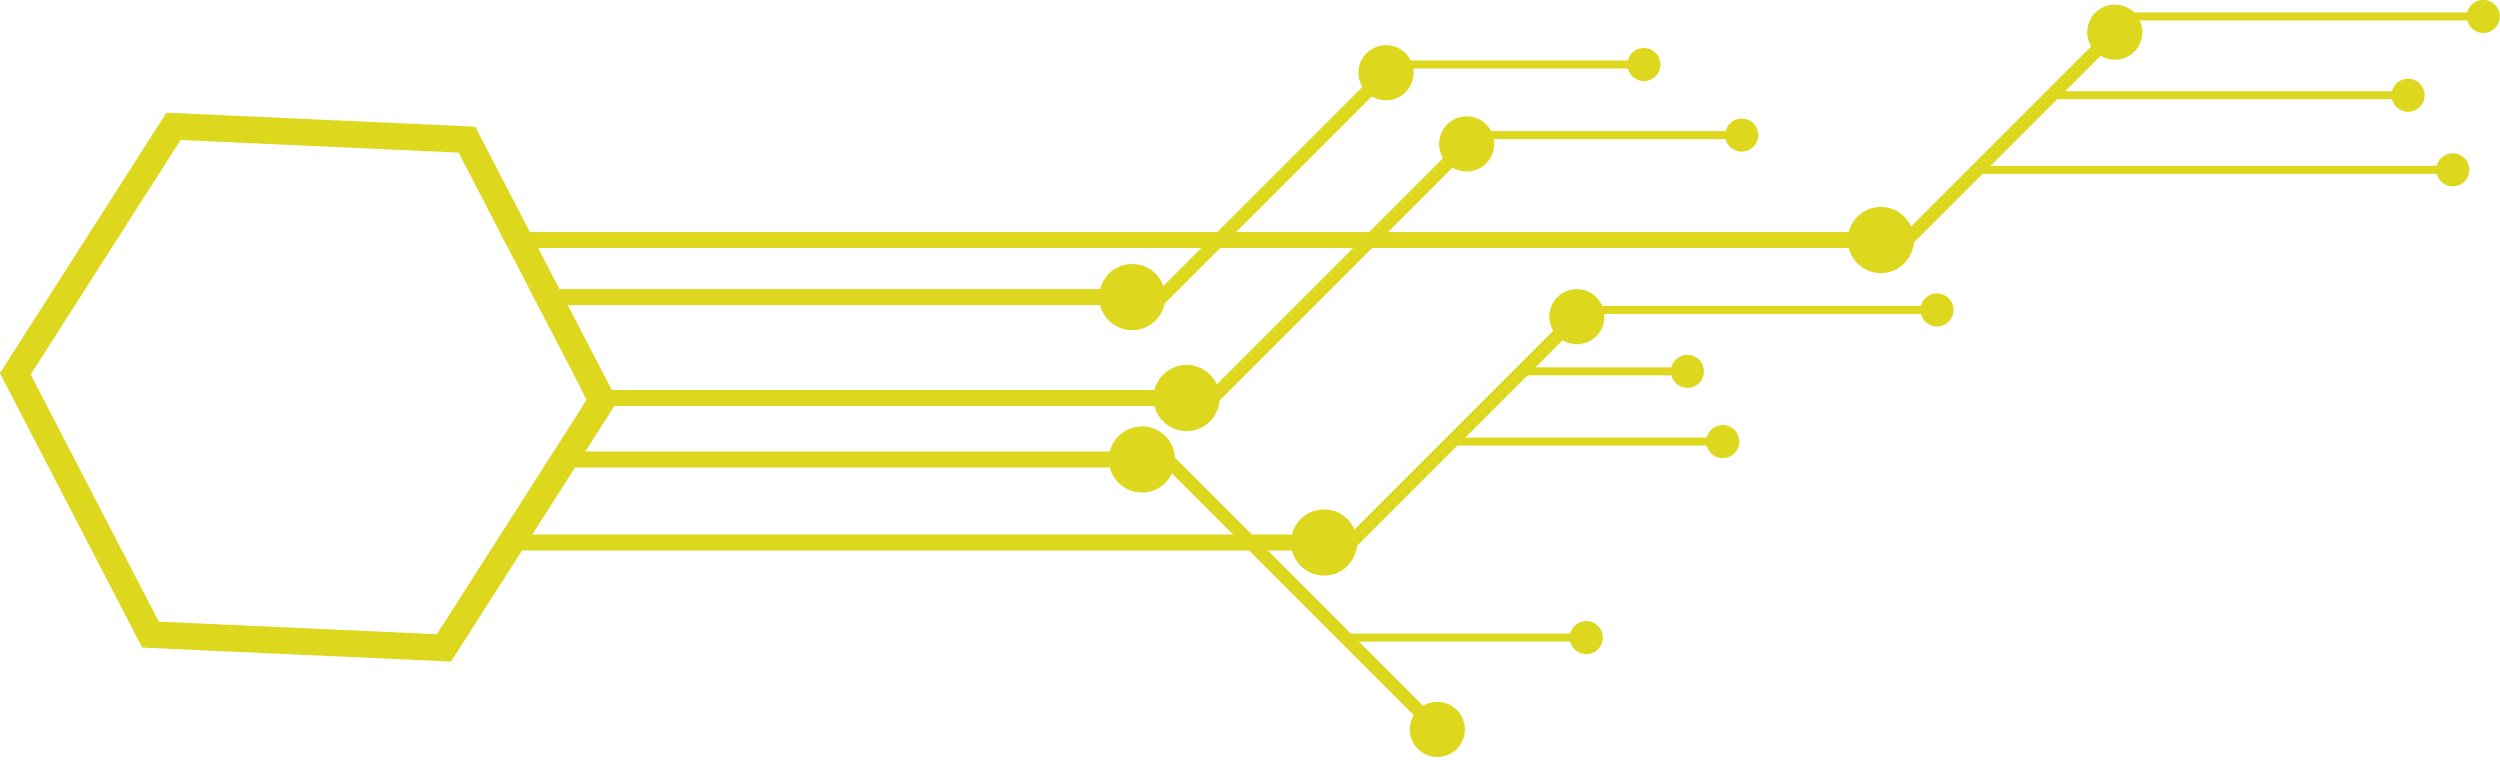 <?xml version="1.0" encoding="UTF-8" standalone="no"?><svg xmlns="http://www.w3.org/2000/svg" xmlns:xlink="http://www.w3.org/1999/xlink" data-name="Layer 8 copy 2" fill="#ddd71e" height="285" preserveAspectRatio="xMidYMid meet" version="1" viewBox="6.3 313.7 937.7 285.0" width="937.7" zoomAndPan="magnify"><g id="change1_18"><path d="M431.58 422.13L431.58 428.13 207.98 428.13 204.87 422.13 431.58 422.13z"/><path d="M430.96,437.54c6.85,0,12.41-5.56,12.41-12.41s-5.56-12.41-12.41-12.41-12.41,5.56-12.41,12.41,5.56,12.41,12.41,12.41Z"/></g><g id="change1_11"><path d="M435.24 483.03L435.24 489.03 210.15 489.03 213.99 483.03 435.24 483.03z"/><path d="M434.62,498.44c6.85,0,12.41-5.56,12.41-12.41s-5.56-12.41-12.41-12.41-12.41,5.56-12.41,12.41,5.56,12.41,12.41,12.41Z"/></g><g id="change1_5"><path d="M451.99 459.99L451.99 465.99 224.88 465.99 226.39 463.63 224.5 459.99 451.99 459.99z"/><path d="M451.37,475.39c6.85,0,12.41-5.56,12.41-12.41s-5.56-12.41-12.41-12.41-12.41,5.56-12.41,12.41,5.56,12.41,12.41,12.41Z"/></g><g id="change1_20"><path d="M194.22 514.18H503.55V520.18H194.22z"/><path d="M502.93,529.59c6.85,0,12.41-5.56,12.41-12.41s-5.56-12.41-12.41-12.41-12.41,5.56-12.41,12.41,5.56,12.41,12.41,12.41Z"/></g><g id="change1_3"><path d="M712.38 400.74L712.38 406.74 196.89 406.74 193.78 400.74 712.38 400.74z"/><path d="M711.76,416.14c6.85,0,12.41-5.56,12.41-12.41s-5.56-12.41-12.41-12.41-12.41,5.56-12.41,12.41,5.56,12.41,12.41,12.41Z"/></g><g id="change1_9"><path d="M701.97 363.46H816.69V368.46H701.97z" transform="rotate(-45 759.325 365.957)"/><path d="M806.83,333.08c4.04-4.04,4.04-10.58,0-14.62-4.04-4.04-10.58-4.04-14.62,0-4.04,4.04-4.04,10.58,0,14.62,4.04,4.04,10.58,4.04,14.62,0Z"/></g><g id="change1_17"><path d="M802.64 318.36H938.04V321.36H802.64z"/><path d="M937.73,326.06c3.43,0,6.2-2.78,6.2-6.2s-2.78-6.2-6.2-6.2-6.2,2.78-6.2,6.2,2.78,6.2,6.2,6.2Z"/></g><g id="change1_19"><path d="M775.8 347.92H909.81V350.92H775.8z"/><path d="M909.51,355.62c3.43,0,6.2-2.78,6.2-6.2s-2.78-6.2-6.2-6.2-6.2,2.78-6.2,6.2,2.78,6.2,6.2,6.2Z"/></g><g id="change1_14"><path d="M749.76 375.9H926.6V378.9H749.76z"/><path d="M926.29,383.6c3.43,0,6.2-2.78,6.2-6.2s-2.78-6.2-6.2-6.2-6.2,2.78-6.2,6.2,2.78,6.2,6.2,6.2Z"/></g><g id="change1_15"><path d="M493.35 473H616.07V478H493.35z" transform="rotate(-45 554.71 475.502)"/><path d="M605.05,439.79c4.04-4.04,4.04-10.58,0-14.62-4.04-4.04-10.58-4.04-14.62,0-4.04,4.04-4.04,10.58,0,14.62,4.04,4.04,10.58,4.04,14.62,0Z"/></g><g id="change1_2"><path d="M492.22 464.37H497.22V608.81H492.22z" transform="rotate(-45 494.726 536.598)"/><path d="M538.12,594.61c4.04,4.04,10.58,4.04,14.62,0,4.04-4.04,4.04-10.58,0-14.62-4.04-4.04-10.58-4.04-14.62,0-4.04,4.04-4.04,10.58,0,14.62Z"/></g><g id="change1_8"><path d="M422.52 381.19H544.37V386.19H422.52z" transform="rotate(-45 483.45 383.689)"/><path d="M533.47,348.29c4.04-4.04,4.04-10.58,0-14.62-4.04-4.04-10.58-4.04-14.62,0-4.04,4.04-4.04,10.58,0,14.62,4.04,4.04,10.58,4.04,14.62,0Z"/></g><g id="change1_13"><path d="M439.93 413.23H576.83V418.23H439.93z" transform="rotate(-45 508.378 415.723)"/><path d="M563.73,375c4.04-4.04,4.04-10.58,0-14.62-4.04-4.04-10.58-4.04-14.62,0-4.04,4.04-4.04,10.58,0,14.62,4.04,4.04,10.58,4.04,14.62,0Z"/></g><g id="change1_6"><path d="M603.56 428.44H733.13V431.44H603.56z"/><path d="M732.82,436.15c3.43,0,6.2-2.78,6.2-6.2s-2.78-6.2-6.2-6.2-6.2,2.78-6.2,6.2,2.78,6.2,6.2,6.2Z"/></g><g id="change1_4"><path d="M575.58 451.49H639.52V454.49H575.58z"/><path d="M639.21,459.19c3.43,0,6.2-2.78,6.2-6.2s-2.78-6.2-6.2-6.2-6.2,2.78-6.2,6.2,2.78,6.2,6.2,6.2Z"/></g><g id="change1_7"><path d="M550.89 477.82H652.79V480.82H550.89z"/><path d="M652.48,485.53c3.43,0,6.2-2.78,6.2-6.2s-2.78-6.2-6.2-6.2-6.2,2.78-6.2,6.2,2.78,6.2,6.2,6.2Z"/></g><g id="change1_1"><path d="M527.6 336.39H623.2V339.39H527.6z"/><path d="M622.89,344.1c3.43,0,6.2-2.78,6.2-6.2s-2.78-6.2-6.2-6.2-6.2,2.78-6.2,6.2,2.78,6.2,6.2,6.2Z"/></g><g id="change1_12"><path d="M560.31 362.87H659.87V365.87H560.31z"/><path d="M659.57,370.57c3.43,0,6.2-2.78,6.2-6.2s-2.78-6.2-6.2-6.2-6.2,2.78-6.2,6.2,2.78,6.2,6.2,6.2Z"/></g><g id="change1_10"><path d="M511.99 551.35H601.58V554.35H511.99z"/><path d="M601.27,559.05c3.43,0,6.2-2.78,6.2-6.2s-2.78-6.2-6.2-6.2-6.2,2.78-6.2,6.2,2.78,6.2,6.2,6.2Z"/></g><g id="change1_16"><path d="M235.77,459.99l-16.52-31.86-3.11-6-7.98-15.39-3.11-6-20.5-39.52-115.83-5.25L6.27,453.66l53.37,102.94,115.83,5.24,26.64-41.66,3.83-6,16.08-25.15,3.84-6,10.89-17.04,1.18-1.84-2.16-4.16Zm-21.78,23.04l-3.84,6-40,62.56-104.29-4.72-48.06-92.69,56.24-87.96,104.29,4.73,15.45,29.79,3.11,6,7.98,15.39,3.11,6,16.52,31.86,1.89,3.64-1.51,2.36-10.89,17.04Z"/></g></svg>